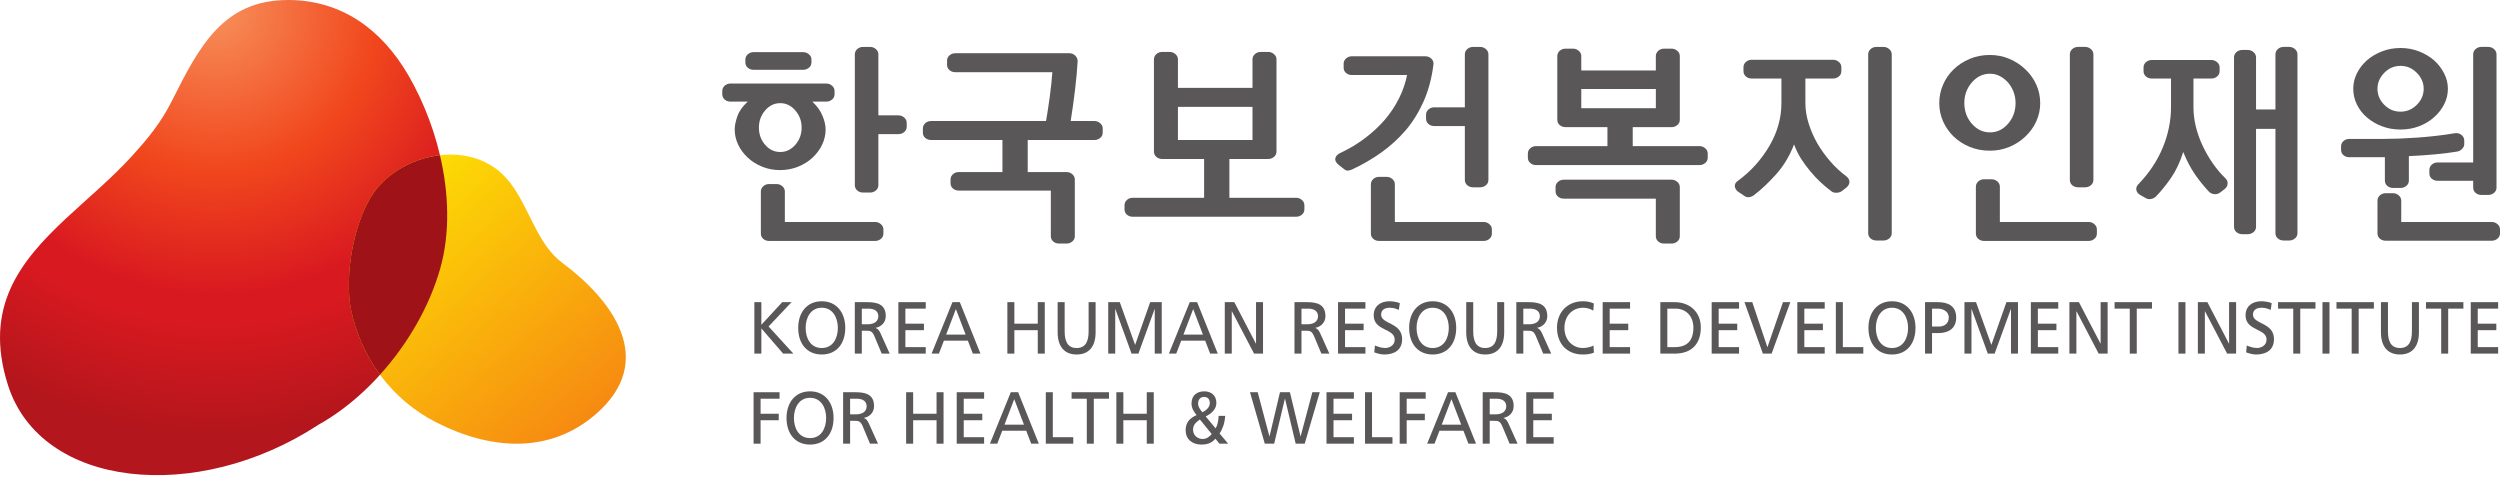 <svg width="200" height="39" viewBox="0 0 200 39" fill="none" xmlns="http://www.w3.org/2000/svg">
<g clip-path="url(#clip0_663_1285)">
<path d="M13.744 8.085C12.866 9.832 11.833 11.082 10.534 12.507C8.916 14.284 7.003 15.864 5.252 17.501C1.599 20.92 -1.339 24.583 0.634 30.8C3.268 39.097 15.768 40.343 25.477 33.98C30.018 31.437 33.822 26.448 35.225 21.457C36.627 16.458 35.216 10.405 32.664 6.014C30.537 2.353 27.328 0.019 23.093 -3.8147e-06C23.077 -3.8147e-06 23.062 -3.8147e-06 23.047 -3.8147e-06C17.817 -3.8147e-06 15.914 3.777 13.744 8.085Z" fill="url(#paint0_radial_663_1285)"/>
<path d="M30.21 15.014C28.321 17.267 27.508 22.046 28.095 24.837C28.905 28.676 31.362 31.976 34.859 33.77C39.269 36.028 43.968 36.314 47.635 33.16C52.661 28.833 48.952 23.969 44.981 21.024C43.244 19.732 42.563 17.423 41.423 15.526C40.938 14.721 40.37 13.989 39.602 13.443C38.561 12.701 37.316 12.366 36.049 12.366C33.848 12.366 31.581 13.376 30.21 15.014Z" fill="url(#paint1_linear_663_1285)"/>
<path d="M35.224 21.457C36.02 18.618 35.908 15.44 35.197 12.418C33.278 12.64 31.404 13.587 30.21 15.013C28.321 17.267 27.508 22.046 28.094 24.837C28.492 26.718 29.287 28.467 30.402 29.976C32.643 27.497 34.375 24.479 35.224 21.457Z" fill="#9F1318"/>
<path d="M70.27 10.729V14.811C70.27 14.985 70.204 15.128 70.071 15.238C69.936 15.348 69.782 15.404 69.608 15.404H69.05C68.864 15.404 68.706 15.348 68.578 15.238C68.451 15.128 68.387 14.985 68.387 14.811V4.346C68.387 4.183 68.451 4.044 68.578 3.927C68.706 3.811 68.864 3.753 69.05 3.753H69.608C69.782 3.753 69.936 3.811 70.071 3.927C70.204 4.044 70.27 4.183 70.27 4.346V9.229H71.875C72.05 9.229 72.203 9.287 72.338 9.404C72.471 9.52 72.537 9.66 72.537 9.822V10.136C72.537 10.31 72.471 10.453 72.338 10.564C72.203 10.674 72.05 10.729 71.875 10.729H70.27ZM70.672 18.682C70.672 18.857 70.605 18.999 70.471 19.11C70.337 19.221 70.183 19.276 70.01 19.276H61.532C61.346 19.276 61.189 19.221 61.061 19.11C60.933 18.999 60.869 18.857 60.869 18.682V15.316C60.869 15.154 60.933 15.014 61.061 14.898C61.189 14.782 61.346 14.724 61.532 14.724H62.125C62.3 14.724 62.453 14.782 62.587 14.898C62.721 15.014 62.788 15.154 62.788 15.316V17.758H70.01C70.183 17.758 70.337 17.816 70.471 17.933C70.605 18.049 70.672 18.188 70.672 18.352V18.682ZM60.712 10.206C60.712 10.741 60.878 11.2 61.21 11.584C61.54 11.968 61.944 12.16 62.422 12.16C62.887 12.16 63.288 11.968 63.625 11.584C63.962 11.2 64.13 10.741 64.13 10.206C64.13 9.683 63.962 9.226 63.625 8.837C63.288 8.447 62.887 8.252 62.422 8.252C61.944 8.252 61.54 8.447 61.21 8.837C60.878 9.226 60.712 9.683 60.712 10.206ZM64.916 4.991C64.916 5.165 64.849 5.308 64.715 5.418C64.581 5.529 64.427 5.584 64.252 5.584H60.294C60.107 5.584 59.95 5.529 59.822 5.418C59.694 5.308 59.63 5.165 59.63 4.991V4.764C59.63 4.601 59.694 4.462 59.822 4.346C59.95 4.23 60.107 4.171 60.294 4.171H64.252C64.427 4.171 64.581 4.23 64.715 4.346C64.849 4.462 64.916 4.601 64.916 4.764V4.991ZM58.444 8.13C58.259 8.13 58.102 8.075 57.974 7.965C57.846 7.854 57.782 7.712 57.782 7.538V7.275C57.782 7.113 57.846 6.974 57.974 6.857C58.102 6.741 58.259 6.683 58.444 6.683H66.102C66.276 6.683 66.43 6.741 66.564 6.857C66.698 6.974 66.765 7.113 66.765 7.275V7.538C66.765 7.712 66.698 7.854 66.564 7.965C66.43 8.075 66.276 8.13 66.102 8.13H64.985C65.37 8.491 65.643 8.872 65.805 9.273C65.968 9.674 66.049 10.031 66.049 10.345C66.049 10.776 65.957 11.186 65.771 11.575C65.584 11.965 65.329 12.311 65.003 12.613C64.677 12.916 64.291 13.157 63.843 13.336C63.396 13.517 62.916 13.607 62.404 13.607C61.892 13.607 61.415 13.517 60.974 13.336C60.532 13.157 60.148 12.916 59.822 12.613C59.497 12.311 59.241 11.965 59.055 11.575C58.869 11.186 58.776 10.776 58.776 10.345C58.776 10.055 58.849 9.703 58.994 9.29C59.14 8.878 59.416 8.491 59.822 8.13H58.444Z" fill="#5A5758"/>
<path d="M75.765 4.851C75.765 4.688 75.828 4.549 75.957 4.432C76.084 4.317 76.241 4.258 76.427 4.258H85.549C85.735 4.258 85.892 4.322 86.021 4.45C86.148 4.578 86.212 4.723 86.212 4.886C86.177 5.549 86.108 6.316 86.003 7.188C85.898 8.061 85.782 8.892 85.654 9.682H87.555C87.73 9.682 87.883 9.741 88.017 9.857C88.15 9.974 88.217 10.113 88.217 10.275V10.607C88.217 10.781 88.15 10.924 88.017 11.034C87.883 11.145 87.73 11.201 87.555 11.201H82.218V13.764H85.323C85.497 13.764 85.651 13.822 85.784 13.938C85.918 14.055 85.986 14.194 85.986 14.357V18.892C85.986 19.066 85.918 19.209 85.784 19.319C85.651 19.43 85.497 19.485 85.323 19.485H84.73C84.543 19.485 84.386 19.43 84.258 19.319C84.131 19.209 84.067 19.066 84.067 18.892V15.246H76.706C76.52 15.246 76.363 15.191 76.236 15.081C76.108 14.971 76.044 14.828 76.044 14.654V14.357C76.044 14.194 76.108 14.055 76.236 13.938C76.363 13.822 76.52 13.764 76.706 13.764H80.195V11.201H74.492C74.305 11.201 74.148 11.145 74.02 11.034C73.892 10.924 73.829 10.781 73.829 10.607V10.275C73.829 10.113 73.892 9.974 74.02 9.857C74.148 9.741 74.305 9.682 74.492 9.682H83.683C83.787 9.089 83.886 8.447 83.98 7.755C84.073 7.064 84.142 6.404 84.189 5.776H76.427C76.241 5.776 76.084 5.72 75.957 5.61C75.828 5.5 75.765 5.357 75.765 5.183V4.851Z" fill="#5A5758"/>
<path d="M94.235 11.2H100.2V8.55H94.235V11.2ZM94.235 7.031H100.2V4.747C100.2 4.584 100.264 4.444 100.391 4.328C100.519 4.212 100.677 4.154 100.863 4.154H101.456C101.63 4.154 101.784 4.212 101.917 4.328C102.051 4.444 102.119 4.584 102.119 4.747V12.124C102.119 12.299 102.051 12.441 101.917 12.552C101.784 12.663 101.63 12.718 101.456 12.718H98.351V15.822H103.688C103.863 15.822 104.016 15.881 104.151 15.996C104.284 16.113 104.351 16.252 104.351 16.416V16.747C104.351 16.921 104.284 17.063 104.151 17.174C104.016 17.285 103.863 17.34 103.688 17.34H90.625C90.439 17.34 90.281 17.285 90.153 17.174C90.025 17.063 89.962 16.921 89.962 16.747V16.416C89.962 16.252 90.025 16.113 90.153 15.996C90.281 15.881 90.439 15.822 90.625 15.822H96.328V12.718H92.979C92.793 12.718 92.635 12.663 92.508 12.552C92.38 12.441 92.316 12.299 92.316 12.124V4.747C92.316 4.584 92.38 4.444 92.508 4.328C92.635 4.212 92.793 4.154 92.979 4.154H93.572C93.746 4.154 93.9 4.212 94.034 4.328C94.168 4.444 94.235 4.584 94.235 4.747V7.031Z" fill="#5A5758"/>
<path d="M114.747 10.084C114.561 10.084 114.403 10.028 114.276 9.919C114.147 9.808 114.084 9.665 114.084 9.491V9.177C114.084 9.014 114.147 8.875 114.276 8.758C114.403 8.643 114.561 8.584 114.747 8.584H117.188V4.346C117.188 4.183 117.252 4.044 117.381 3.927C117.509 3.811 117.665 3.753 117.851 3.753H118.41C118.584 3.753 118.738 3.811 118.871 3.927C119.005 4.044 119.073 4.183 119.073 4.346V14.392C119.073 14.566 119.005 14.709 118.871 14.819C118.738 14.93 118.584 14.985 118.41 14.985H117.851C117.665 14.985 117.509 14.93 117.381 14.819C117.252 14.709 117.188 14.566 117.188 14.392V10.084H114.747ZM119.351 18.682C119.351 18.857 119.284 18.999 119.151 19.11C119.017 19.22 118.864 19.276 118.688 19.276H110.333C110.148 19.276 109.991 19.22 109.863 19.11C109.735 18.999 109.671 18.857 109.671 18.682V14.741C109.671 14.578 109.735 14.438 109.863 14.322C109.991 14.206 110.148 14.148 110.333 14.148H110.927C111.102 14.148 111.256 14.206 111.389 14.322C111.523 14.438 111.589 14.578 111.589 14.741V17.758H118.688C118.864 17.758 119.017 17.816 119.151 17.933C119.284 18.049 119.351 18.188 119.351 18.351V18.682ZM107.491 5.096C107.491 4.933 107.554 4.793 107.683 4.677C107.811 4.561 107.967 4.502 108.154 4.502H114.014C114.223 4.502 114.392 4.57 114.52 4.704C114.648 4.837 114.7 4.991 114.676 5.165C114.538 6.258 114.276 7.238 113.892 8.104C113.508 8.97 113.031 9.741 112.462 10.415C111.88 11.089 111.227 11.686 110.499 12.203C109.773 12.72 108.996 13.171 108.171 13.555C108.032 13.613 107.915 13.645 107.822 13.651C107.729 13.657 107.618 13.607 107.491 13.502L107.177 13.258C106.898 13.049 106.782 12.848 106.828 12.656C106.874 12.465 107.026 12.316 107.281 12.211C107.967 11.887 108.608 11.5 109.2 11.052C109.793 10.604 110.323 10.113 110.787 9.578C111.241 9.044 111.619 8.474 111.921 7.868C112.223 7.265 112.438 6.642 112.567 6.002H108.154C107.967 6.002 107.811 5.948 107.683 5.837C107.554 5.726 107.491 5.584 107.491 5.409V5.096Z" fill="#5A5758"/>
<path d="M126.502 8.654H132.468V7.119H126.502V8.654ZM124.444 14.967C124.444 14.805 124.508 14.665 124.636 14.549C124.764 14.433 124.92 14.375 125.106 14.375H133.723C133.897 14.375 134.052 14.433 134.185 14.549C134.319 14.665 134.385 14.805 134.385 14.967V18.892C134.385 19.066 134.319 19.209 134.185 19.319C134.052 19.429 133.897 19.485 133.723 19.485H133.13C132.944 19.485 132.787 19.429 132.659 19.319C132.531 19.209 132.467 19.066 132.467 18.892V15.892H125.106C124.92 15.892 124.764 15.837 124.636 15.726C124.508 15.616 124.444 15.473 124.444 15.299V14.967ZM126.502 5.636H132.467V4.485C132.467 4.322 132.531 4.183 132.659 4.066C132.787 3.951 132.944 3.892 133.13 3.892H133.723C133.897 3.892 134.052 3.951 134.185 4.066C134.319 4.183 134.385 4.322 134.385 4.485V9.578C134.385 9.753 134.319 9.895 134.185 10.005C134.052 10.116 133.897 10.171 133.723 10.171H130.618V11.689H135.955C136.13 11.689 136.284 11.747 136.418 11.863C136.551 11.979 136.618 12.119 136.618 12.282V12.613C136.618 12.788 136.551 12.93 136.418 13.04C136.284 13.151 136.13 13.206 135.955 13.206H122.892C122.705 13.206 122.549 13.151 122.421 13.04C122.292 12.93 122.229 12.788 122.229 12.613V12.282C122.229 12.119 122.292 11.979 122.421 11.863C122.549 11.747 122.705 11.689 122.892 11.689H128.595V10.171H125.246C125.06 10.171 124.903 10.116 124.775 10.005C124.648 9.895 124.584 9.753 124.584 9.578V4.485C124.584 4.322 124.648 4.183 124.775 4.066C124.903 3.951 125.06 3.892 125.246 3.892H125.839C126.013 3.892 126.168 3.951 126.301 4.066C126.435 4.183 126.502 4.322 126.502 4.485V5.636Z" fill="#5A5758"/>
<path d="M150.676 3.753C150.85 3.753 151.004 3.811 151.138 3.927C151.271 4.044 151.339 4.183 151.339 4.346V18.648C151.339 18.822 151.271 18.965 151.138 19.075C151.004 19.185 150.85 19.241 150.676 19.241H150.118C149.931 19.241 149.775 19.185 149.647 19.075C149.519 18.965 149.455 18.822 149.455 18.648V4.346C149.455 4.183 149.519 4.044 149.647 3.927C149.775 3.811 149.931 3.753 150.118 3.753H150.676ZM146.647 4.782C146.821 4.782 146.976 4.84 147.109 4.956C147.243 5.072 147.309 5.212 147.309 5.375V5.688C147.309 5.863 147.243 6.005 147.109 6.116C146.976 6.227 146.821 6.282 146.647 6.282H144.431V8.252C144.431 8.787 144.519 9.331 144.693 9.883C144.868 10.436 145.1 10.968 145.391 11.48C145.693 11.991 146.039 12.47 146.429 12.918C146.818 13.366 147.234 13.753 147.676 14.078C147.862 14.218 147.955 14.374 147.955 14.549C147.955 14.724 147.868 14.88 147.694 15.02L147.38 15.264C147.263 15.358 147.118 15.409 146.943 15.421C146.769 15.433 146.623 15.392 146.507 15.299C146.24 15.102 145.96 14.869 145.67 14.601C145.379 14.334 145.1 14.037 144.833 13.712C144.565 13.398 144.315 13.057 144.082 12.692C143.85 12.325 143.664 11.944 143.525 11.549C143.175 12.468 142.696 13.267 142.086 13.947C141.475 14.627 140.885 15.183 140.315 15.613C140.21 15.694 140.086 15.747 139.94 15.77C139.795 15.793 139.67 15.764 139.565 15.683L139.147 15.404C138.938 15.276 138.819 15.119 138.789 14.933C138.76 14.747 138.85 14.584 139.06 14.445C140.083 13.689 140.914 12.764 141.554 11.671C142.193 10.578 142.513 9.438 142.513 8.252V6.282H140.141C139.955 6.282 139.798 6.227 139.67 6.116C139.542 6.005 139.478 5.863 139.478 5.688V5.375C139.478 5.212 139.542 5.072 139.67 4.956C139.798 4.84 139.955 4.782 140.141 4.782H146.647Z" fill="#5A5758"/>
<path d="M166.809 3.752C166.983 3.752 167.137 3.811 167.272 3.927C167.404 4.044 167.472 4.183 167.472 4.345V14.392C167.472 14.566 167.404 14.709 167.272 14.819C167.137 14.93 166.983 14.985 166.809 14.985H166.251C166.065 14.985 165.908 14.93 165.78 14.819C165.652 14.709 165.588 14.566 165.588 14.392V4.345C165.588 4.183 165.652 4.044 165.78 3.927C165.908 3.811 166.065 3.752 166.251 3.752H166.809ZM167.751 18.683C167.751 18.857 167.684 18.999 167.55 19.11C167.417 19.221 167.263 19.276 167.088 19.276H158.733C158.547 19.276 158.391 19.221 158.263 19.11C158.135 18.999 158.071 18.857 158.071 18.683V14.933C158.071 14.77 158.135 14.63 158.263 14.514C158.391 14.398 158.547 14.34 158.733 14.34H159.326C159.501 14.34 159.655 14.398 159.789 14.514C159.922 14.63 159.989 14.77 159.989 14.933V17.758H167.088C167.263 17.758 167.417 17.816 167.55 17.932C167.684 18.049 167.751 18.188 167.751 18.352V18.683ZM157.146 8.235C157.146 8.886 157.347 9.442 157.749 9.9C158.149 10.36 158.635 10.59 159.204 10.59C159.762 10.59 160.242 10.36 160.643 9.9C161.044 9.442 161.245 8.886 161.245 8.235C161.245 7.921 161.19 7.622 161.079 7.336C160.969 7.052 160.821 6.805 160.635 6.595C160.449 6.386 160.234 6.218 159.989 6.089C159.746 5.962 159.484 5.898 159.204 5.898C158.635 5.898 158.149 6.131 157.749 6.595C157.347 7.061 157.146 7.607 157.146 8.235ZM163.216 8.252C163.216 8.764 163.111 9.249 162.902 9.709C162.693 10.168 162.402 10.572 162.031 10.921C161.67 11.27 161.245 11.546 160.757 11.749C160.268 11.953 159.746 12.055 159.187 12.055C158.606 12.055 158.068 11.953 157.573 11.749C157.079 11.546 156.652 11.27 156.292 10.921C155.931 10.572 155.649 10.168 155.446 9.709C155.242 9.249 155.141 8.764 155.141 8.252C155.141 7.729 155.242 7.235 155.446 6.77C155.649 6.305 155.931 5.898 156.292 5.549C156.652 5.2 157.079 4.921 157.573 4.711C158.068 4.502 158.606 4.398 159.187 4.398C159.746 4.398 160.268 4.502 160.757 4.711C161.245 4.921 161.67 5.2 162.031 5.549C162.402 5.898 162.693 6.305 162.902 6.77C163.111 7.235 163.216 7.729 163.216 8.252Z" fill="#5A5758"/>
<path d="M180.483 10.31V18.142C180.483 18.317 180.416 18.458 180.282 18.569C180.149 18.68 179.994 18.735 179.82 18.735H179.385C179.198 18.735 179.041 18.68 178.913 18.569C178.785 18.458 178.722 18.317 178.722 18.142V4.59C178.722 4.427 178.785 4.288 178.913 4.171C179.041 4.055 179.198 3.997 179.385 3.997H179.82C179.994 3.997 180.149 4.055 180.282 4.171C180.416 4.288 180.483 4.427 180.483 4.59V8.758H182.035V4.346C182.035 4.183 182.099 4.043 182.227 3.927C182.355 3.811 182.512 3.752 182.698 3.752H183.134C183.308 3.752 183.463 3.811 183.596 3.927C183.73 4.043 183.797 4.183 183.797 4.346V18.648C183.797 18.822 183.73 18.964 183.596 19.075C183.463 19.186 183.308 19.24 183.134 19.24H182.698C182.512 19.24 182.355 19.186 182.227 19.075C182.099 18.964 182.035 18.822 182.035 18.648V10.31H180.483ZM176.907 4.799C177.082 4.799 177.235 4.858 177.37 4.973C177.503 5.09 177.57 5.229 177.57 5.392V5.689C177.57 5.863 177.503 6.006 177.37 6.116C177.235 6.226 177.082 6.282 176.907 6.282H175.477V8.567C175.477 9.09 175.541 9.613 175.669 10.136C175.796 10.659 175.977 11.165 176.21 11.654C176.442 12.154 176.713 12.624 177.021 13.066C177.329 13.508 177.663 13.904 178.024 14.252C178.163 14.38 178.224 14.531 178.207 14.706C178.19 14.88 178.111 15.02 177.971 15.124L177.657 15.369C177.518 15.485 177.357 15.541 177.178 15.534C176.997 15.528 176.844 15.462 176.716 15.334C176.32 14.915 175.951 14.459 175.608 13.964C175.265 13.47 174.948 12.869 174.658 12.159C174.402 12.974 174.076 13.665 173.681 14.235C173.285 14.805 172.884 15.299 172.477 15.717C172.372 15.822 172.242 15.889 172.084 15.918C171.928 15.947 171.791 15.927 171.675 15.857L171.273 15.63C171.064 15.525 170.943 15.383 170.908 15.203C170.872 15.023 170.943 14.851 171.117 14.688C171.954 13.816 172.591 12.851 173.027 11.793C173.462 10.735 173.681 9.659 173.681 8.567V6.282H172.145C171.96 6.282 171.803 6.226 171.675 6.116C171.547 6.006 171.483 5.863 171.483 5.689V5.392C171.483 5.229 171.547 5.09 171.675 4.973C171.803 4.858 171.96 4.799 172.145 4.799H176.907Z" fill="#5A5758"/>
<path d="M198.517 15.595C198.331 15.595 198.174 15.541 198.047 15.43C197.918 15.319 197.854 15.177 197.854 15.002V14.462H195.011C194.825 14.462 194.669 14.406 194.541 14.296C194.413 14.186 194.349 14.043 194.349 13.869V13.59C194.349 13.427 194.413 13.287 194.541 13.171C194.669 13.055 194.825 12.997 195.011 12.997H197.854V4.346C197.854 4.183 197.918 4.043 198.047 3.927C198.174 3.81 198.331 3.752 198.517 3.752H199.058C199.232 3.752 199.387 3.81 199.521 3.927C199.654 4.043 199.721 4.183 199.721 4.346V15.002C199.721 15.177 199.654 15.319 199.521 15.43C199.387 15.541 199.232 15.595 199.058 15.595H198.517ZM200 18.665C200 18.839 199.933 18.982 199.799 19.092C199.666 19.203 199.512 19.258 199.337 19.258H190.861C190.675 19.258 190.517 19.203 190.389 19.092C190.262 18.982 190.198 18.839 190.198 18.665V16.049C190.198 15.886 190.262 15.746 190.389 15.63C190.517 15.514 190.675 15.456 190.861 15.456H191.436C191.611 15.456 191.764 15.514 191.898 15.63C192.032 15.746 192.099 15.886 192.099 16.049V17.758H199.337C199.512 17.758 199.666 17.816 199.799 17.932C199.933 18.049 200 18.188 200 18.351V18.665ZM190.198 7.101C190.198 7.59 190.378 8.017 190.739 8.383C191.099 8.75 191.535 8.933 192.046 8.933C192.546 8.933 192.98 8.75 193.346 8.383C193.712 8.017 193.895 7.59 193.895 7.101C193.895 6.625 193.712 6.2 193.346 5.828C192.98 5.456 192.546 5.27 192.046 5.27C191.535 5.27 191.099 5.456 190.739 5.828C190.378 6.2 190.198 6.625 190.198 7.101ZM192.046 10.363C191.512 10.363 191.014 10.276 190.556 10.101C190.095 9.927 189.692 9.689 189.343 9.386C189.006 9.096 188.741 8.752 188.549 8.357C188.357 7.962 188.261 7.543 188.261 7.101C188.261 6.671 188.357 6.262 188.549 5.872C188.741 5.482 189.006 5.137 189.343 4.834C189.692 4.531 190.095 4.291 190.556 4.11C191.014 3.93 191.512 3.84 192.046 3.84C192.57 3.84 193.061 3.93 193.521 4.11C193.98 4.291 194.377 4.526 194.715 4.817C195.052 5.119 195.323 5.468 195.526 5.863C195.73 6.259 195.832 6.671 195.832 7.101C195.832 7.543 195.73 7.962 195.526 8.357C195.323 8.752 195.052 9.096 194.715 9.386C194.377 9.689 193.98 9.927 193.521 10.101C193.061 10.276 192.57 10.363 192.046 10.363ZM192.709 14.444C192.709 14.618 192.642 14.761 192.509 14.871C192.375 14.982 192.221 15.037 192.046 15.037H191.453C191.267 15.037 191.11 14.982 190.983 14.871C190.855 14.761 190.791 14.618 190.791 14.444V12.578H187.948C187.762 12.578 187.604 12.523 187.477 12.412C187.349 12.302 187.285 12.159 187.285 11.985V11.706C187.285 11.543 187.349 11.404 187.477 11.287C187.604 11.171 187.762 11.113 187.948 11.113H190.739C191.087 11.113 191.489 11.104 191.942 11.087C192.395 11.07 192.872 11.043 193.373 11.009C193.872 10.973 194.377 10.927 194.889 10.868C195.401 10.811 195.896 10.741 196.372 10.659C196.581 10.625 196.762 10.669 196.913 10.79C197.064 10.912 197.14 11.067 197.14 11.252V11.532C197.14 11.671 197.081 11.799 196.965 11.915C196.849 12.031 196.721 12.101 196.581 12.124C196.093 12.206 195.517 12.279 194.855 12.343C194.191 12.407 193.477 12.456 192.709 12.491V14.444Z" fill="#5A5758"/>
<path d="M60.348 24.172H60.909V25.983L62.579 24.172H63.324L61.486 26.118L63.469 28.289H62.651L60.909 26.271V28.289H60.348V24.172Z" fill="#5A5758"/>
<path d="M65.74 27.841C66.641 27.841 67.028 27.051 67.028 26.23C67.028 25.393 66.602 24.614 65.74 24.62C64.876 24.614 64.451 25.393 64.451 26.23C64.451 27.051 64.837 27.841 65.74 27.841ZM65.74 24.101C66.928 24.101 67.622 25.009 67.622 26.23C67.622 27.481 66.933 28.36 65.74 28.36C64.546 28.36 63.856 27.481 63.856 26.23C63.856 25.009 64.551 24.101 65.74 24.101Z" fill="#5A5758"/>
<path d="M68.945 25.941H69.421C69.953 25.941 70.267 25.693 70.267 25.299C70.267 24.927 69.998 24.691 69.483 24.691H68.945V25.941ZM68.385 24.172H69.343C70.116 24.172 70.861 24.302 70.861 25.287C70.861 25.788 70.508 26.142 70.054 26.224V26.236C70.228 26.307 70.312 26.396 70.435 26.649L71.175 28.289H70.536L69.937 26.861C69.763 26.46 69.578 26.46 69.281 26.46H68.945V28.289H68.385V24.172Z" fill="#5A5758"/>
<path d="M71.87 24.172H74.06V24.691H72.43V25.894H73.915V26.414H72.43V27.77H74.06V28.289H71.87V24.172Z" fill="#5A5758"/>
<path d="M76.471 24.726L75.691 26.767H77.249L76.471 24.726ZM76.196 24.172H76.785L78.437 28.29H77.827L77.429 27.251H75.512L75.114 28.29H74.526L76.196 24.172Z" fill="#5A5758"/>
<path d="M80.589 24.172H81.149V25.894H83.021V24.172H83.581V28.289H83.021V26.414H81.149V28.289H80.589V24.172Z" fill="#5A5758"/>
<path d="M87.649 26.584C87.649 27.74 87.094 28.36 86.131 28.36C85.167 28.36 84.612 27.74 84.612 26.584V24.172H85.173V26.508C85.173 27.298 85.408 27.841 86.131 27.841C86.854 27.841 87.089 27.298 87.089 26.508V24.172H87.649V26.584Z" fill="#5A5758"/>
<path d="M88.658 24.172H89.582L90.81 27.593L92.015 24.172H92.939V28.289H92.379V24.726H92.368L91.073 28.289H90.524L89.23 24.726H89.218V28.289H88.658V24.172Z" fill="#5A5758"/>
<path d="M95.455 24.726L94.676 26.767H96.234L95.455 24.726ZM95.181 24.172H95.769L97.422 28.29H96.812L96.413 27.251H94.497L94.099 28.29H93.511L95.181 24.172Z" fill="#5A5758"/>
<path d="M97.983 24.172H98.745L100.47 27.487H100.482V24.172H101.042V28.289H100.325L98.554 24.904H98.542V28.289H97.983V24.172Z" fill="#5A5758"/>
<path d="M104.118 25.941H104.595C105.127 25.941 105.441 25.693 105.441 25.299C105.441 24.927 105.172 24.691 104.657 24.691H104.118V25.941ZM103.558 24.172H104.517C105.29 24.172 106.035 24.302 106.035 25.287C106.035 25.788 105.682 26.142 105.228 26.224V26.236C105.402 26.307 105.486 26.396 105.609 26.649L106.349 28.289H105.71L105.11 26.861C104.936 26.46 104.752 26.46 104.455 26.46H104.118V28.289H103.558V24.172Z" fill="#5A5758"/>
<path d="M107.043 24.172H109.234V24.691H107.603V25.894H109.089V26.414H107.603V27.77H109.234V28.289H107.043V24.172Z" fill="#5A5758"/>
<path d="M111.907 24.791C111.622 24.674 111.465 24.62 111.173 24.62C110.859 24.62 110.49 24.738 110.49 25.169C110.49 25.959 112.171 25.777 112.171 27.133C112.171 28.012 111.527 28.36 110.742 28.36C110.467 28.36 110.198 28.278 109.941 28.189L109.997 27.641C110.187 27.723 110.524 27.84 110.809 27.84C111.129 27.84 111.577 27.652 111.577 27.168C111.577 26.248 109.896 26.502 109.896 25.222C109.896 24.49 110.444 24.101 111.151 24.101C111.409 24.101 111.717 24.148 111.986 24.249L111.907 24.791Z" fill="#5A5758"/>
<path d="M114.614 27.841C115.516 27.841 115.903 27.051 115.903 26.23C115.903 25.393 115.477 24.614 114.614 24.62C113.751 24.614 113.325 25.393 113.325 26.23C113.325 27.051 113.712 27.841 114.614 27.841ZM114.614 24.101C115.802 24.101 116.497 25.009 116.497 26.23C116.497 27.481 115.807 28.36 114.614 28.36C113.42 28.36 112.732 27.481 112.732 26.23C112.732 25.009 113.427 24.101 114.614 24.101Z" fill="#5A5758"/>
<path d="M120.335 26.584C120.335 27.74 119.78 28.36 118.816 28.36C117.853 28.36 117.298 27.74 117.298 26.584V24.172H117.858V26.508C117.858 27.298 118.094 27.841 118.816 27.841C119.54 27.841 119.775 27.298 119.775 26.508V24.172H120.335V26.584Z" fill="#5A5758"/>
<path d="M121.865 25.941H122.341C122.874 25.941 123.188 25.693 123.188 25.299C123.188 24.927 122.919 24.691 122.404 24.691H121.865V25.941ZM121.305 24.172H122.263C123.036 24.172 123.782 24.302 123.782 25.287C123.782 25.788 123.429 26.142 122.975 26.224V26.236C123.149 26.307 123.233 26.396 123.356 26.649L124.096 28.289H123.457L122.857 26.861C122.683 26.46 122.498 26.46 122.201 26.46H121.865V28.289H121.305V24.172Z" fill="#5A5758"/>
<path d="M127.463 24.85C127.216 24.697 126.942 24.62 126.656 24.62C125.754 24.62 125.155 25.305 125.155 26.23C125.155 27.198 125.816 27.84 126.628 27.84C126.909 27.84 127.284 27.764 127.479 27.641L127.513 28.212C127.216 28.342 126.852 28.36 126.623 28.36C125.384 28.36 124.56 27.522 124.56 26.213C124.56 24.944 125.434 24.101 126.628 24.101C126.931 24.101 127.228 24.148 127.508 24.278L127.463 24.85Z" fill="#5A5758"/>
<path d="M128.214 24.172H130.405V24.691H128.775V25.894H130.26V26.414H128.775V27.77H130.405V28.289H128.214V24.172Z" fill="#5A5758"/>
<path d="M133.386 27.77H133.975C134.938 27.77 135.471 27.28 135.471 26.219C135.471 25.257 134.849 24.691 134.042 24.691H133.386V27.77ZM132.826 24.172H133.98C135.14 24.172 136.065 24.927 136.065 26.195C136.065 27.575 135.269 28.289 133.98 28.289H132.826V24.172Z" fill="#5A5758"/>
<path d="M136.934 24.172H139.125V24.691H137.494V25.894H138.979V26.414H137.494V27.77H139.125V28.289H136.934V24.172Z" fill="#5A5758"/>
<path d="M141.73 28.289H141.03L139.556 24.172H140.183L141.389 27.77H141.399L142.638 24.172H143.227L141.73 28.289Z" fill="#5A5758"/>
<path d="M143.786 24.172H145.977V24.691H144.346V25.894H145.832V26.414H144.346V27.77H145.977V28.289H143.786V24.172Z" fill="#5A5758"/>
<path d="M146.868 24.172H147.428V27.77H149.065V28.289H146.868V24.172Z" fill="#5A5758"/>
<path d="M151.357 27.841C152.259 27.841 152.646 27.051 152.646 26.23C152.646 25.393 152.22 24.614 151.357 24.62C150.494 24.614 150.068 25.393 150.068 26.23C150.068 27.051 150.455 27.841 151.357 27.841ZM151.357 24.101C152.545 24.101 153.24 25.009 153.24 26.23C153.24 27.481 152.55 28.36 151.357 28.36C150.163 28.36 149.475 27.481 149.475 26.23C149.475 25.009 150.169 24.101 151.357 24.101Z" fill="#5A5758"/>
<path d="M154.563 26.124H155.118C155.465 26.124 155.902 25.942 155.902 25.399C155.902 24.88 155.386 24.691 155.038 24.691H154.563V26.124ZM154.003 24.172H155.028C155.829 24.172 156.496 24.467 156.496 25.405C156.496 26.319 155.818 26.643 155.111 26.643H154.563V28.289H154.003V24.172Z" fill="#5A5758"/>
<path d="M157.157 24.172H158.082L159.309 27.593L160.514 24.172H161.438V28.289H160.879V24.726H160.867L159.572 28.289H159.023L157.729 24.726H157.717V28.289H157.157V24.172Z" fill="#5A5758"/>
<path d="M162.469 24.172H164.66V24.691H163.029V25.894H164.514V26.414H163.029V27.77H164.66V28.289H162.469V24.172Z" fill="#5A5758"/>
<path d="M165.552 24.172H166.314L168.039 27.487H168.05V24.172H168.611V28.289H167.893L166.123 24.904H166.112V28.289H165.552V24.172Z" fill="#5A5758"/>
<path d="M170.382 24.691H169.165V24.172H172.158V24.691H170.941V28.289H170.382V24.691Z" fill="#5A5758"/>
<path d="M174.276 24.172H174.836V28.289H174.276V24.172Z" fill="#5A5758"/>
<path d="M175.829 24.172H176.591L178.316 27.487H178.327V24.172H178.888V28.289H178.171L176.399 24.904H176.389V28.289H175.829V24.172Z" fill="#5A5758"/>
<path d="M181.656 24.791C181.371 24.674 181.214 24.62 180.922 24.62C180.608 24.62 180.238 24.738 180.238 25.169C180.238 25.959 181.919 25.777 181.919 27.133C181.919 28.012 181.275 28.36 180.49 28.36C180.215 28.36 179.947 28.278 179.689 28.189L179.745 27.641C179.936 27.723 180.272 27.84 180.558 27.84C180.877 27.84 181.325 27.652 181.325 27.168C181.325 26.248 179.645 26.502 179.645 25.222C179.645 24.49 180.193 24.101 180.9 24.101C181.157 24.101 181.466 24.148 181.735 24.249L181.656 24.791Z" fill="#5A5758"/>
<path d="M183.461 24.691H182.244V24.172H185.237V24.691H184.021V28.289H183.461V24.691Z" fill="#5A5758"/>
<path d="M185.798 24.172H186.358V28.289H185.798V24.172Z" fill="#5A5758"/>
<path d="M188.134 24.691H186.918V24.172H189.91V24.691H188.694V28.289H188.134V24.691Z" fill="#5A5758"/>
<path d="M193.514 26.584C193.514 27.74 192.959 28.36 191.995 28.36C191.031 28.36 190.476 27.74 190.476 26.584V24.172H191.037V26.508C191.037 27.298 191.272 27.841 191.995 27.841C192.718 27.841 192.954 27.298 192.954 26.508V24.172H193.514V26.584Z" fill="#5A5758"/>
<path d="M195.295 24.691H194.079V24.172H197.071V24.691H195.855V28.289H195.295V24.691Z" fill="#5A5758"/>
<path d="M197.66 24.172H199.851V24.691H198.22V25.894H199.705V26.414H198.22V27.77H199.851V28.289H197.66V24.172Z" fill="#5A5758"/>
<path d="M60.287 31.378H62.365V31.897H60.847V33.1H62.299V33.619H60.847V35.495H60.287V31.378Z" fill="#5A5758"/>
<path d="M64.803 35.047C65.706 35.047 66.092 34.256 66.092 33.436C66.092 32.599 65.667 31.82 64.803 31.826C63.94 31.82 63.515 32.599 63.515 33.436C63.515 34.256 63.901 35.047 64.803 35.047ZM64.803 31.307C65.992 31.307 66.686 32.215 66.686 33.436C66.686 34.686 65.997 35.566 64.803 35.566C63.61 35.566 62.921 34.686 62.921 33.436C62.921 32.215 63.616 31.307 64.803 31.307Z" fill="#5A5758"/>
<path d="M68.009 33.147H68.485C69.017 33.147 69.331 32.899 69.331 32.504C69.331 32.132 69.063 31.897 68.546 31.897H68.009V33.147ZM67.449 31.378H68.407C69.18 31.378 69.925 31.507 69.925 32.492C69.925 32.993 69.572 33.348 69.119 33.431V33.442C69.292 33.513 69.377 33.602 69.5 33.855L70.239 35.495H69.6L69.001 34.067C68.827 33.666 68.642 33.666 68.344 33.666H68.009V35.495H67.449V31.378Z" fill="#5A5758"/>
<path d="M72.491 31.378H73.052V33.1H74.924V31.378H75.484V35.495H74.924V33.619H73.052V35.495H72.491V31.378Z" fill="#5A5758"/>
<path d="M76.537 31.378H78.728V31.897H77.098V33.1H78.583V33.619H77.098V34.976H78.728V35.495H76.537V31.378Z" fill="#5A5758"/>
<path d="M81.138 31.932L80.359 33.973H81.917L81.138 31.932ZM80.864 31.378H81.452L83.105 35.495H82.495L82.097 34.457H80.18L79.782 35.495H79.194L80.864 31.378Z" fill="#5A5758"/>
<path d="M83.665 31.378H84.225V34.976H85.862V35.495H83.665V31.378Z" fill="#5A5758"/>
<path d="M86.944 31.897H85.728V31.378H88.72V31.897H87.504V35.495H86.944V31.897Z" fill="#5A5758"/>
<path d="M89.308 31.378H89.868V33.1H91.741V31.378H92.301V35.495H91.741V33.619H89.868V35.495H89.308V31.378Z" fill="#5A5758"/>
<path d="M96.195 32.982C96.431 32.864 96.784 32.61 96.784 32.263C96.784 31.885 96.588 31.755 96.318 31.755C96.061 31.755 95.848 31.932 95.848 32.286C95.848 32.563 96.028 32.787 96.195 32.982ZM96.212 35.118C96.576 35.118 96.812 34.87 96.936 34.722L95.994 33.56C95.697 33.773 95.444 33.968 95.444 34.374C95.444 34.829 95.808 35.118 96.212 35.118ZM98.017 33.271C97.966 33.937 97.792 34.321 97.568 34.681L98.252 35.495H97.552L97.232 35.094C96.952 35.43 96.61 35.565 96.112 35.565C95.338 35.565 94.85 35.105 94.85 34.415C94.85 33.79 95.198 33.436 95.724 33.212C95.517 32.947 95.321 32.669 95.321 32.274C95.321 31.613 95.781 31.307 96.341 31.307C96.851 31.307 97.31 31.59 97.31 32.239C97.31 32.764 96.868 33.118 96.453 33.313L97.249 34.268C97.4 34.014 97.462 33.743 97.49 33.271H98.017Z" fill="#5A5758"/>
<path d="M100 31.378H100.616L101.552 34.905H101.563L102.398 31.378H103.194L104.041 34.905H104.052L104.988 31.378H105.581L104.377 35.495H103.654L102.802 31.897H102.791L101.934 35.495H101.183L100 31.378Z" fill="#5A5758"/>
<path d="M106.12 31.378H108.311V31.897H106.68V33.1H108.165V33.619H106.68V34.976H108.311V35.495H106.12V31.378Z" fill="#5A5758"/>
<path d="M109.202 31.378H109.762V34.976H111.398V35.495H109.202V31.378Z" fill="#5A5758"/>
<path d="M111.975 31.378H114.055V31.897H112.535V33.1H113.987V33.619H112.535V35.495H111.975V31.378Z" fill="#5A5758"/>
<path d="M116.117 31.932L115.338 33.973H116.896L116.117 31.932ZM115.843 31.378H116.431L118.084 35.495H117.474L117.075 34.457H115.159L114.761 35.495H114.173L115.843 31.378Z" fill="#5A5758"/>
<path d="M119.177 33.147H119.653C120.185 33.147 120.5 32.899 120.5 32.504C120.5 32.132 120.23 31.897 119.715 31.897H119.177V33.147ZM118.616 31.378H119.574C120.348 31.378 121.093 31.507 121.093 32.492C121.093 32.993 120.74 33.348 120.286 33.431V33.442C120.46 33.513 120.544 33.602 120.667 33.855L121.407 35.495H120.768L120.169 34.067C119.995 33.666 119.81 33.666 119.513 33.666H119.177V35.495H118.616V31.378Z" fill="#5A5758"/>
<path d="M122.102 31.378H124.293V31.897H122.662V33.1H124.147V33.619H122.662V34.976H124.293V35.495H122.102V31.378Z" fill="#5A5758"/>
</g>
<defs>
<radialGradient id="paint0_radial_663_1285" cx="0" cy="0" r="1" gradientUnits="userSpaceOnUse" gradientTransform="translate(17.263 0.726) scale(34.097 34.097)">
<stop stop-color="#F7905B"/>
<stop offset="0.376" stop-color="#F1471D"/>
<stop offset="0.669" stop-color="#D91920"/>
<stop offset="0.73" stop-color="#D91920"/>
<stop offset="1" stop-color="#B3161C"/>
</radialGradient>
<linearGradient id="paint1_linear_663_1285" x1="30.248" y1="15.973" x2="46.493" y2="35.211" gradientUnits="userSpaceOnUse">
<stop stop-color="#FDDD04"/>
<stop offset="1" stop-color="#F68712"/>
</linearGradient>
<clipPath id="clip0_663_1285">
<rect width="200" height="38.013" fill="white" transform="matrix(1 0 0 -1 0 38.013)"/>
</clipPath>
</defs>
</svg>
